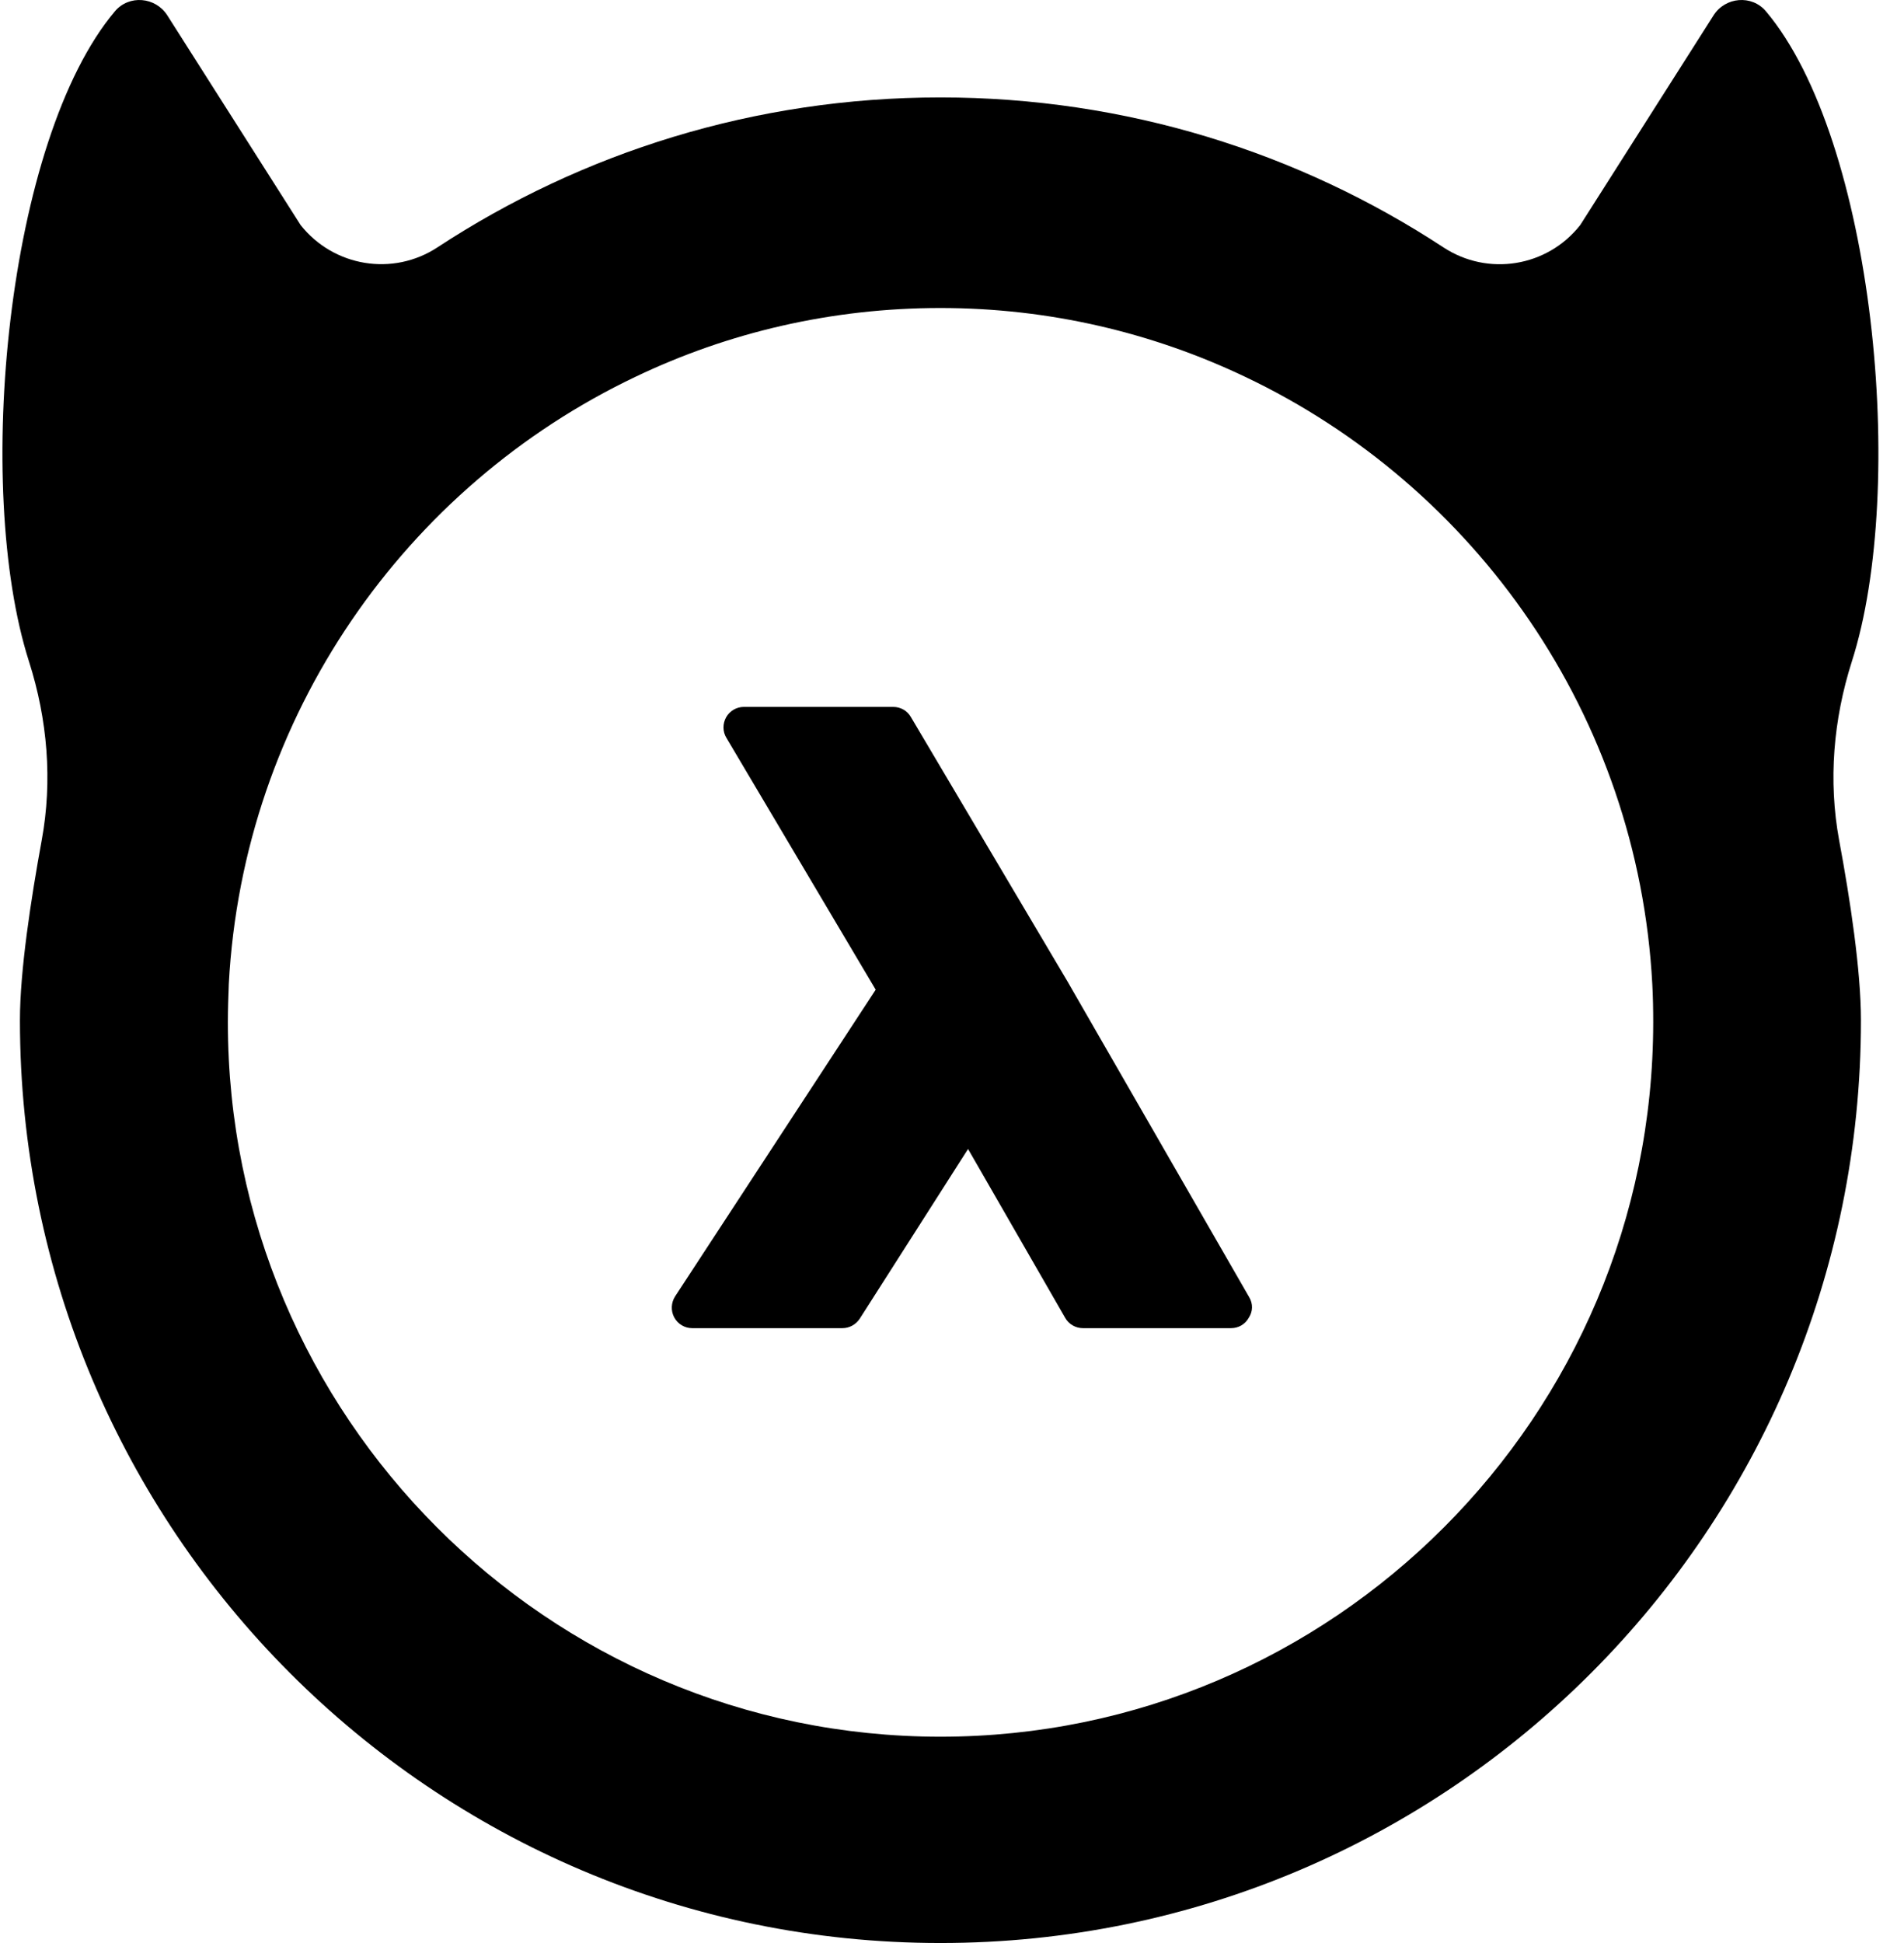 <svg width="49" height="50" viewBox="0 0 49 50" fill="none" xmlns="http://www.w3.org/2000/svg">
<path d="M47.657 17.025C49.092 12.544 48.23 3.593 45.447 0.291C45.084 -0.141 44.4 -0.08 44.098 0.396L40.668 5.791C39.819 6.871 38.291 7.118 37.146 6.365C33.427 3.926 28.981 2.507 24.202 2.507C19.424 2.507 14.977 3.926 11.258 6.365C10.113 7.118 8.586 6.865 7.736 5.791L4.306 0.396C4.004 -0.08 3.321 -0.141 2.957 0.291C0.174 3.593 -0.688 12.544 0.747 17.025C1.221 18.513 1.356 20.087 1.073 21.624C0.796 23.142 0.513 24.982 0.513 26.253C0.513 39.364 11.123 50 24.202 50C37.288 50 47.892 39.37 47.892 26.253C47.892 24.976 47.614 23.142 47.331 21.624C47.048 20.087 47.183 18.513 47.657 17.025ZM24.202 44.691C14.091 44.691 5.864 36.444 5.864 26.309C5.864 25.976 5.876 25.648 5.888 25.321C6.258 18.414 10.439 12.507 16.363 9.692C18.74 8.556 21.4 7.926 24.202 7.926C27.004 7.926 29.664 8.562 32.047 9.698C37.971 12.513 42.152 18.42 42.522 25.321C42.54 25.648 42.546 25.976 42.546 26.309C42.54 36.444 34.313 44.691 24.202 44.691Z" fill="black"/>
<path d="M32.149 33.382L27.463 25.24L23.441 18.45C23.349 18.289 23.177 18.191 22.986 18.191H19.143C18.952 18.191 18.78 18.296 18.688 18.456C18.595 18.623 18.595 18.826 18.694 18.987L22.536 25.468L17.376 33.357C17.271 33.518 17.259 33.728 17.351 33.9C17.444 34.073 17.622 34.178 17.813 34.178H21.68C21.859 34.178 22.025 34.086 22.124 33.937L24.913 29.567L27.413 33.913C27.506 34.079 27.684 34.178 27.869 34.178H31.681C31.872 34.178 32.044 34.079 32.136 33.913C32.247 33.746 32.247 33.548 32.149 33.382Z" fill="black"/>
</svg>
